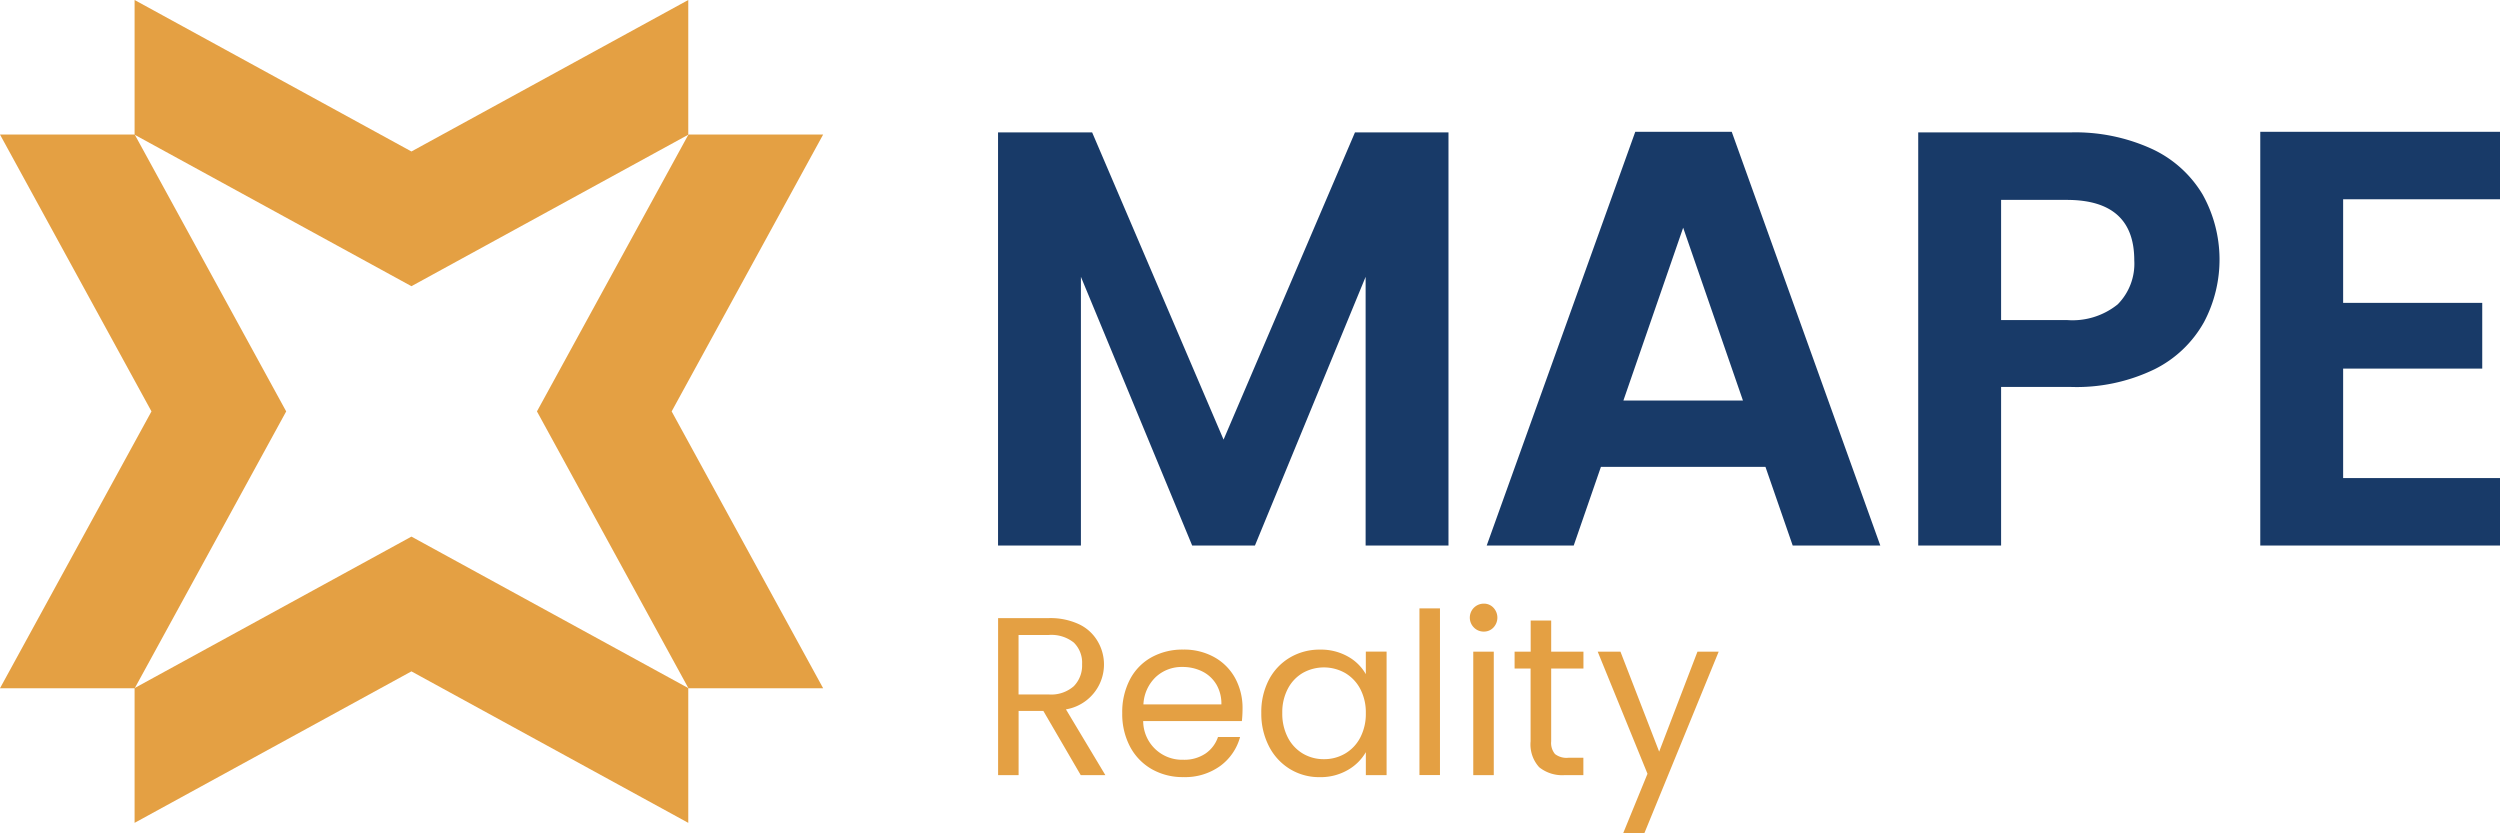 <?xml version="1.0" encoding="UTF-8"?>
<svg xmlns="http://www.w3.org/2000/svg" width="232.493" height="77.49" viewBox="0 0 232.493 77.49">
  <g id="Group_61" data-name="Group 61" transform="translate(-150 -2567.777)">
    <g id="Group_56" data-name="Group 56" transform="translate(70.249 2276)">
      <path id="Path_62" data-name="Path 62" d="M214.456,304.091v38.422H206.75V317.522l-10.294,24.991h-5.835l-10.348-24.991v24.991h-7.707V304.091h8.752l12.221,28.569,12.22-28.569Z" fill="#183a68"></path>
      <path id="Path_63" data-name="Path 63" d="M243.933,335.192h-15.3l-2.532,7.321h-8.092l13.817-38.477h8.972l13.817,38.477h-8.147Zm-2.092-6.165-5.56-16.074-5.559,16.074Z" fill="#183a68"></path>
      <path id="Path_64" data-name="Path 64" d="M284.7,321.761a10.712,10.712,0,0,1-4.568,4.348,16.623,16.623,0,0,1-7.845,1.652h-6.44v14.752H258.14V304.091h14.146a17.105,17.105,0,0,1,7.6,1.541,10.74,10.74,0,0,1,4.706,4.239,12.432,12.432,0,0,1,.11,11.89Zm-8.009-1.679a5.377,5.377,0,0,0,1.541-4.1q0-5.614-6.275-5.615h-6.11V321.54h6.11A6.678,6.678,0,0,0,276.69,320.082Z" fill="#183a68"></path>
      <path id="Path_65" data-name="Path 65" d="M297.656,310.311v9.633h12.936v6.11H297.656v10.184h14.588v6.275H289.95V304.036h22.294v6.275Z" fill="#183a68"></path>
    </g>
    <g id="Group_59" data-name="Group 59" transform="translate(70.249 2276)">
      <g id="Group_57" data-name="Group 57">
        <path id="Path_66" data-name="Path 66" d="M156.3,304.291H143.773l-14.087,25.745,14.087,25.745H156.3l-14.087-25.745Z" fill="#e4a043"></path>
        <path id="Path_67" data-name="Path 67" d="M92.267,355.767V368.3l25.745-14.087L143.758,368.3V355.767L118.013,341.68Z" fill="#e4a043"></path>
      </g>
      <g id="Group_58" data-name="Group 58">
        <path id="Path_68" data-name="Path 68" d="M79.751,355.782H92.279l14.087-25.745L92.279,304.291H79.751l14.087,25.745Z" fill="#e4a043"></path>
        <path id="Path_69" data-name="Path 69" d="M143.758,304.305V291.777l-25.745,14.087L92.267,291.777v12.528l25.745,14.087Z" fill="#e4a043"></path>
      </g>
    </g>
    <g id="Group_60" data-name="Group 60" transform="translate(70.249 2276)">
      <path id="Path_70" data-name="Path 70" d="M180.256,363.86l-3.478-5.971h-2.3v5.971h-1.907v-14.6h4.715a6.268,6.268,0,0,1,2.8.565,3.956,3.956,0,0,1,1.708,1.53,4.235,4.235,0,0,1-2.913,6.391l3.667,6.118Zm-5.783-7.5h2.808a3.181,3.181,0,0,0,2.326-.765,2.74,2.74,0,0,0,.775-2.043,2.617,2.617,0,0,0-.764-2.012,3.336,3.336,0,0,0-2.337-.712h-2.808Z" fill="#e4a043"></path>
      <path id="Path_71" data-name="Path 71" d="M195.243,358.832h-9.178a3.61,3.61,0,0,0,3.73,3.6,3.521,3.521,0,0,0,2.064-.577,3.045,3.045,0,0,0,1.163-1.54h2.053a4.936,4.936,0,0,1-1.844,2.693,5.567,5.567,0,0,1-3.436,1.037,5.8,5.8,0,0,1-2.923-.733,5.2,5.2,0,0,1-2.023-2.085,6.475,6.475,0,0,1-.733-3.132,6.548,6.548,0,0,1,.713-3.123,4.991,4.991,0,0,1,2-2.064,5.954,5.954,0,0,1,2.965-.722,5.771,5.771,0,0,1,2.891.711,4.943,4.943,0,0,1,1.939,1.959,5.788,5.788,0,0,1,.68,2.819A11.18,11.18,0,0,1,195.243,358.832Zm-2.389-3.427a3.137,3.137,0,0,0-1.309-1.194,4.094,4.094,0,0,0-1.834-.408,3.531,3.531,0,0,0-2.462.922,3.75,3.75,0,0,0-1.163,2.556h7.251A3.526,3.526,0,0,0,192.854,355.4Z" fill="#e4a043"></path>
      <path id="Path_72" data-name="Path 72" d="M197.759,354.986a5.175,5.175,0,0,1,1.959-2.063,5.374,5.374,0,0,1,2.777-.733,5.093,5.093,0,0,1,2.619.649,4.324,4.324,0,0,1,1.655,1.634v-2.1H208.7V363.86h-1.929v-2.136a4.493,4.493,0,0,1-1.686,1.665,5.048,5.048,0,0,1-2.609.66,5.2,5.2,0,0,1-2.766-.754,5.286,5.286,0,0,1-1.949-2.116,6.592,6.592,0,0,1-.712-3.1A6.452,6.452,0,0,1,197.759,354.986Zm8.487.849a3.712,3.712,0,0,0-1.414-1.478,4.017,4.017,0,0,0-3.909-.009,3.655,3.655,0,0,0-1.4,1.467,4.677,4.677,0,0,0-.523,2.262,4.794,4.794,0,0,0,.523,2.3,3.7,3.7,0,0,0,1.4,1.487,3.793,3.793,0,0,0,1.949.514,3.849,3.849,0,0,0,1.96-.514,3.679,3.679,0,0,0,1.414-1.487,4.743,4.743,0,0,0,.523-2.273A4.685,4.685,0,0,0,206.246,355.835Z" fill="#e4a043"></path>
      <path id="Path_73" data-name="Path 73" d="M213.664,348.355v15.5h-1.908v-15.5Z" fill="#e4a043"></path>
      <path id="Path_74" data-name="Path 74" d="M216.823,350.136a1.3,1.3,0,0,1,.922-2.222,1.193,1.193,0,0,1,.89.378,1.339,1.339,0,0,1,0,1.844,1.2,1.2,0,0,1-.89.377A1.255,1.255,0,0,1,216.823,350.136Zm1.845,2.242V363.86H216.76V352.378Z" fill="#e4a043"></path>
      <path id="Path_75" data-name="Path 75" d="M224.006,353.949v6.769a1.61,1.61,0,0,0,.356,1.183,1.751,1.751,0,0,0,1.236.346H227v1.613h-1.719a3.418,3.418,0,0,1-2.389-.733,3.145,3.145,0,0,1-.8-2.409v-6.769h-1.488v-1.571H222.1v-2.892h1.907v2.892h3v1.571Z" fill="#e4a043"></path>
      <path id="Path_76" data-name="Path 76" d="M239.584,352.378l-6.915,16.889H230.7l2.263-5.532-4.631-11.357h2.116l3.6,9.3,3.563-9.3Z" fill="#e4a043"></path>
    </g>
  </g>
</svg>
